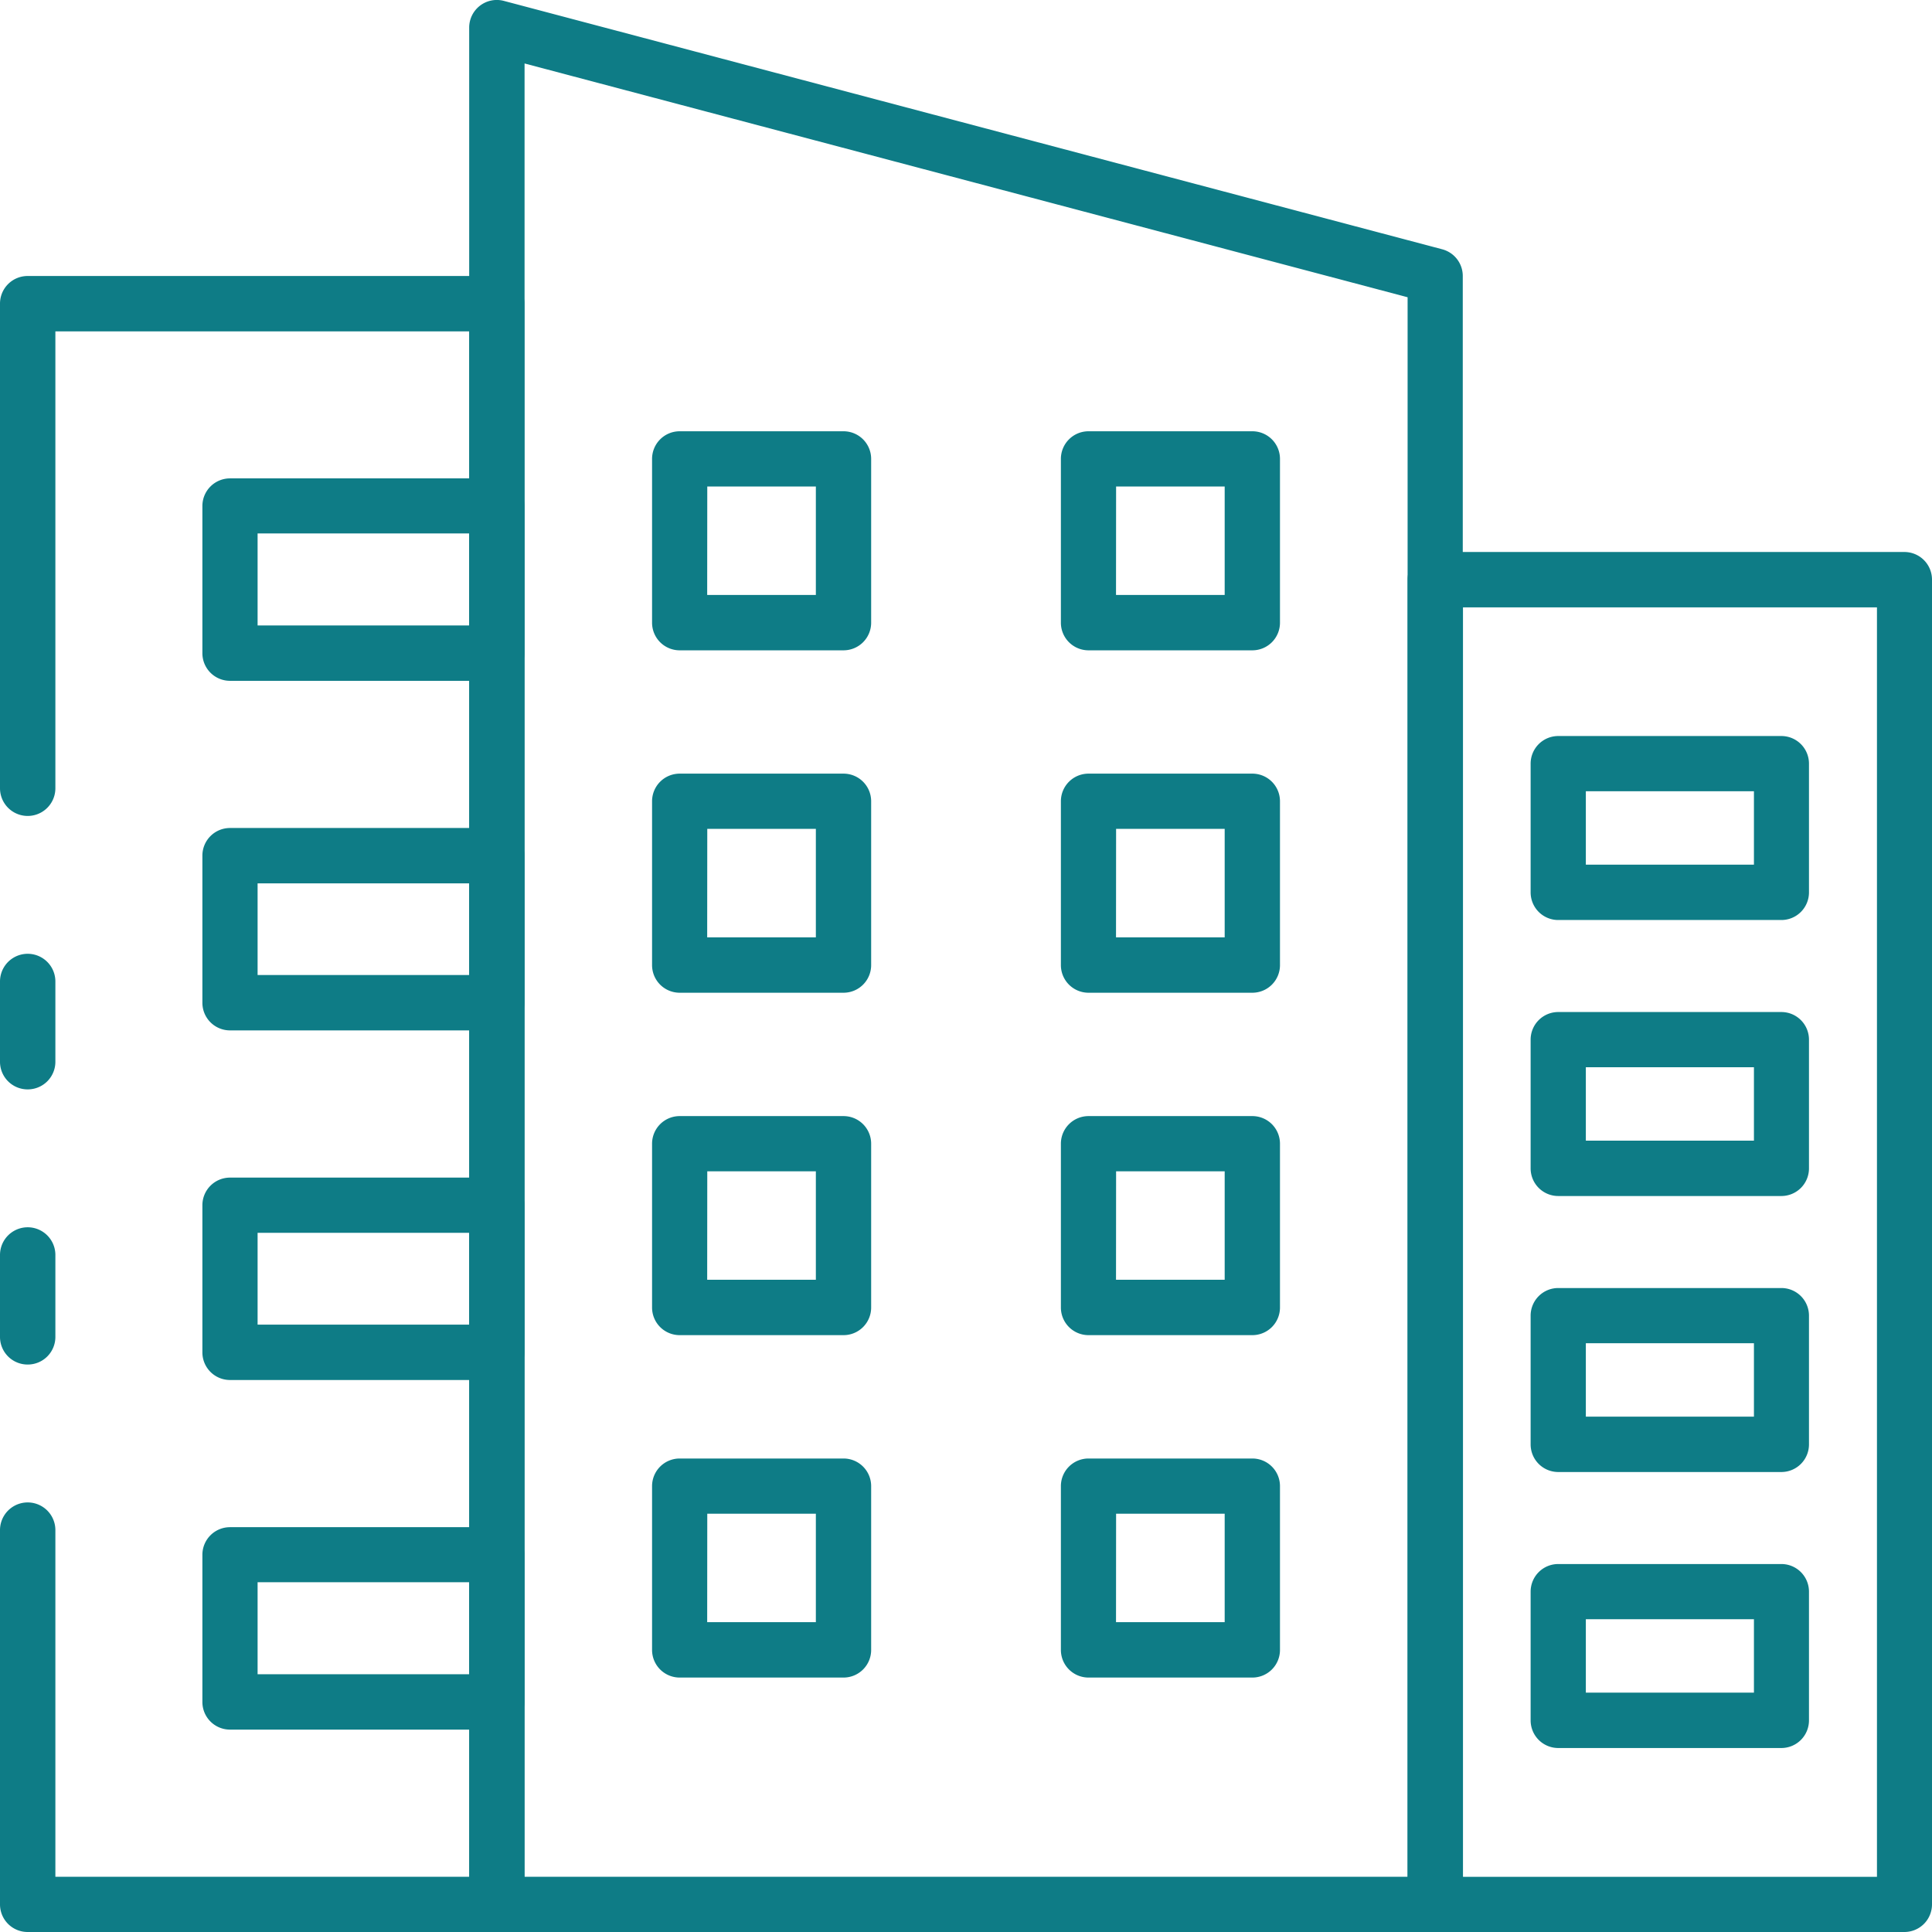 <svg xmlns="http://www.w3.org/2000/svg" width="45.353" height="45.353" viewBox="0 0 45.353 45.353">
  <g id="office" transform="translate(0 0)">
    <path id="Path_748" data-name="Path 748" d="M41.676,47.353H19.648A.648.648,0,0,1,19,46.7V2.648a.648.648,0,0,1,.814-.627L41.842,7.852a.648.648,0,0,1,.482.627V46.7A.648.648,0,0,1,41.676,47.353ZM20.3,46.057H41.029V8.978L20.3,3.49Z" transform="translate(-7.986 -2)" fill="#0e7c86"/>
    <path id="Path_749" data-name="Path 749" d="M64.662,54.395H53.648A.648.648,0,0,1,53,53.747v-31.1A.648.648,0,0,1,53.648,22H64.662a.648.648,0,0,1,.648.648v31.1A.648.648,0,0,1,64.662,54.395ZM54.3,53.1h9.718V23.3H54.3Z" transform="translate(-19.957 -9.042)" fill="#0e7c86"/>
    <path id="Path_750" data-name="Path 750" d="M2.648,39.741A.648.648,0,0,1,2,39.093V37.208a.648.648,0,1,1,1.3,0v1.885A.648.648,0,0,1,2.648,39.741Z" transform="translate(-2 -14.168)" fill="#0e7c86"/>
    <path id="Path_751" data-name="Path 751" d="M13.662,50.874H2.648A.648.648,0,0,1,2,50.226V41.44a.648.648,0,0,1,1.3,0v8.138h9.718V13.3H3.3V24.025a.648.648,0,1,1-1.3,0V12.648A.648.648,0,0,1,2.648,12H13.662a.648.648,0,0,1,.648.648V50.226A.648.648,0,0,1,13.662,50.874Z" transform="translate(-2 -5.521)" fill="#0e7c86"/>
    <path id="Path_752" data-name="Path 752" d="M2.648,49.69A.648.648,0,0,1,2,49.042V47.118a.648.648,0,1,1,1.3,0v1.924A.648.648,0,0,1,2.648,49.69Z" transform="translate(-2 -17.658)" fill="#0e7c86"/>
    <path id="Path_753" data-name="Path 753" d="M16.244,24.085H9.981a.648.648,0,0,1-.648-.648V19.981a.648.648,0,0,1,.648-.648h6.263a.648.648,0,0,1,.648.648v3.456A.648.648,0,0,1,16.244,24.085Zm-5.615-1.3H15.6v-2.16H10.629Z" transform="translate(-4.582 -8.103)" fill="#0e7c86"/>
    <path id="Path_754" data-name="Path 754" d="M16.244,36.751H9.981a.648.648,0,0,1-.648-.648V32.648A.648.648,0,0,1,9.981,32h6.263a.648.648,0,0,1,.648.648V36.1A.648.648,0,0,1,16.244,36.751Zm-5.615-1.3H15.6V33.3H10.629Z" transform="translate(-4.582 -12.563)" fill="#0e7c86"/>
    <path id="Path_755" data-name="Path 755" d="M16.244,49.418H9.981a.648.648,0,0,1-.648-.648V45.315a.648.648,0,0,1,.648-.648h6.263a.648.648,0,0,1,.648.648V48.77A.648.648,0,0,1,16.244,49.418Zm-5.615-1.3H15.6V45.963H10.629Z" transform="translate(-4.582 -17.023)" fill="#0e7c86"/>
    <path id="Path_756" data-name="Path 756" d="M16.244,62.085H9.981a.648.648,0,0,1-.648-.648V57.981a.648.648,0,0,1,.648-.648h6.263a.648.648,0,0,1,.648.648v3.456A.648.648,0,0,1,16.244,62.085Zm-5.615-1.3H15.6v-2.16H10.629Z" transform="translate(-4.582 -21.483)" fill="#0e7c86"/>
    <path id="Path_757" data-name="Path 757" d="M44.932,22.767H41.086a.648.648,0,0,1-.648-.648V18.273a.648.648,0,0,1,.648-.648h3.847a.648.648,0,0,1,.648.648v3.847A.648.648,0,0,1,44.932,22.767Zm-3.2-1.3h2.551V18.921H41.734Z" transform="translate(-15.534 -7.501)" fill="#0e7c86"/>
    <path id="Path_758" data-name="Path 758" d="M30.119,22.767H26.273a.648.648,0,0,1-.648-.648V18.273a.648.648,0,0,1,.648-.648h3.847a.648.648,0,0,1,.648.648v3.847A.648.648,0,0,1,30.119,22.767Zm-3.2-1.3h2.551V18.921H26.921Z" transform="translate(-10.318 -7.501)" fill="#0e7c86"/>
    <path id="Path_759" data-name="Path 759" d="M44.932,35.174H41.086a.648.648,0,0,1-.648-.648V30.679a.648.648,0,0,1,.648-.648h3.847a.648.648,0,0,1,.648.648v3.847A.648.648,0,0,1,44.932,35.174Zm-3.2-1.3h2.551V31.327H41.734Z" transform="translate(-15.534 -11.87)" fill="#0e7c86"/>
    <path id="Path_760" data-name="Path 760" d="M30.119,35.174H26.273a.648.648,0,0,1-.648-.648V30.679a.648.648,0,0,1,.648-.648h3.847a.648.648,0,0,1,.648.648v3.847A.648.648,0,0,1,30.119,35.174Zm-3.2-1.3h2.551V31.327H26.921Z" transform="translate(-10.318 -11.87)" fill="#0e7c86"/>
    <path id="Path_761" data-name="Path 761" d="M44.932,47.58H41.086a.648.648,0,0,1-.648-.648V43.086a.648.648,0,0,1,.648-.648h3.847a.648.648,0,0,1,.648.648v3.847A.648.648,0,0,1,44.932,47.58Zm-3.2-1.3h2.551V43.734H41.734Z" transform="translate(-15.534 -16.238)" fill="#0e7c86"/>
    <path id="Path_762" data-name="Path 762" d="M30.119,47.58H26.273a.648.648,0,0,1-.648-.648V43.086a.648.648,0,0,1,.648-.648h3.847a.648.648,0,0,1,.648.648v3.847A.648.648,0,0,1,30.119,47.58Zm-3.2-1.3h2.551V43.734H26.921Z" transform="translate(-10.318 -16.238)" fill="#0e7c86"/>
    <path id="Path_763" data-name="Path 763" d="M44.932,59.986H41.086a.648.648,0,0,1-.648-.648V55.492a.648.648,0,0,1,.648-.648h3.847a.648.648,0,0,1,.648.648v3.847A.648.648,0,0,1,44.932,59.986Zm-3.2-1.3h2.551V56.14H41.734Z" transform="translate(-15.534 -20.606)" fill="#0e7c86"/>
    <path id="Path_764" data-name="Path 764" d="M30.119,59.986H26.273a.648.648,0,0,1-.648-.648V55.492a.648.648,0,0,1,.648-.648h3.847a.648.648,0,0,1,.648.648v3.847A.648.648,0,0,1,30.119,59.986Zm-3.2-1.3h2.551V56.14H26.921Z" transform="translate(-10.318 -20.606)" fill="#0e7c86"/>
    <path id="Path_765" data-name="Path 765" d="M63.344,32.986H58.106a.648.648,0,0,1-.648-.648V29.315a.648.648,0,0,1,.648-.648h5.238a.648.648,0,0,1,.648.648v3.023A.648.648,0,0,1,63.344,32.986Zm-4.59-1.3H62.7V29.963H58.754Z" transform="translate(-21.527 -11.389)" fill="#0e7c86"/>
    <path id="Path_766" data-name="Path 766" d="M63.344,42.986H58.106a.648.648,0,0,1-.648-.648V39.315a.648.648,0,0,1,.648-.648h5.238a.648.648,0,0,1,.648.648v3.023A.648.648,0,0,1,63.344,42.986Zm-4.59-1.3H62.7V39.963H58.754Z" transform="translate(-21.527 -14.91)" fill="#0e7c86"/>
    <path id="Path_767" data-name="Path 767" d="M63.344,52.986H58.106a.648.648,0,0,1-.648-.648V49.315a.648.648,0,0,1,.648-.648h5.238a.648.648,0,0,1,.648.648v3.023A.648.648,0,0,1,63.344,52.986Zm-4.59-1.3H62.7V49.963H58.754Z" transform="translate(-21.527 -18.431)" fill="#0e7c86"/>
    <path id="Path_768" data-name="Path 768" d="M63.344,62.986H58.106a.648.648,0,0,1-.648-.648V59.315a.648.648,0,0,1,.648-.648h5.238a.648.648,0,0,1,.648.648v3.023A.648.648,0,0,1,63.344,62.986Zm-4.59-1.3H62.7V59.963H58.754Z" transform="translate(-21.527 -21.952)" fill="#0e7c86"/>
  </g>
</svg>
